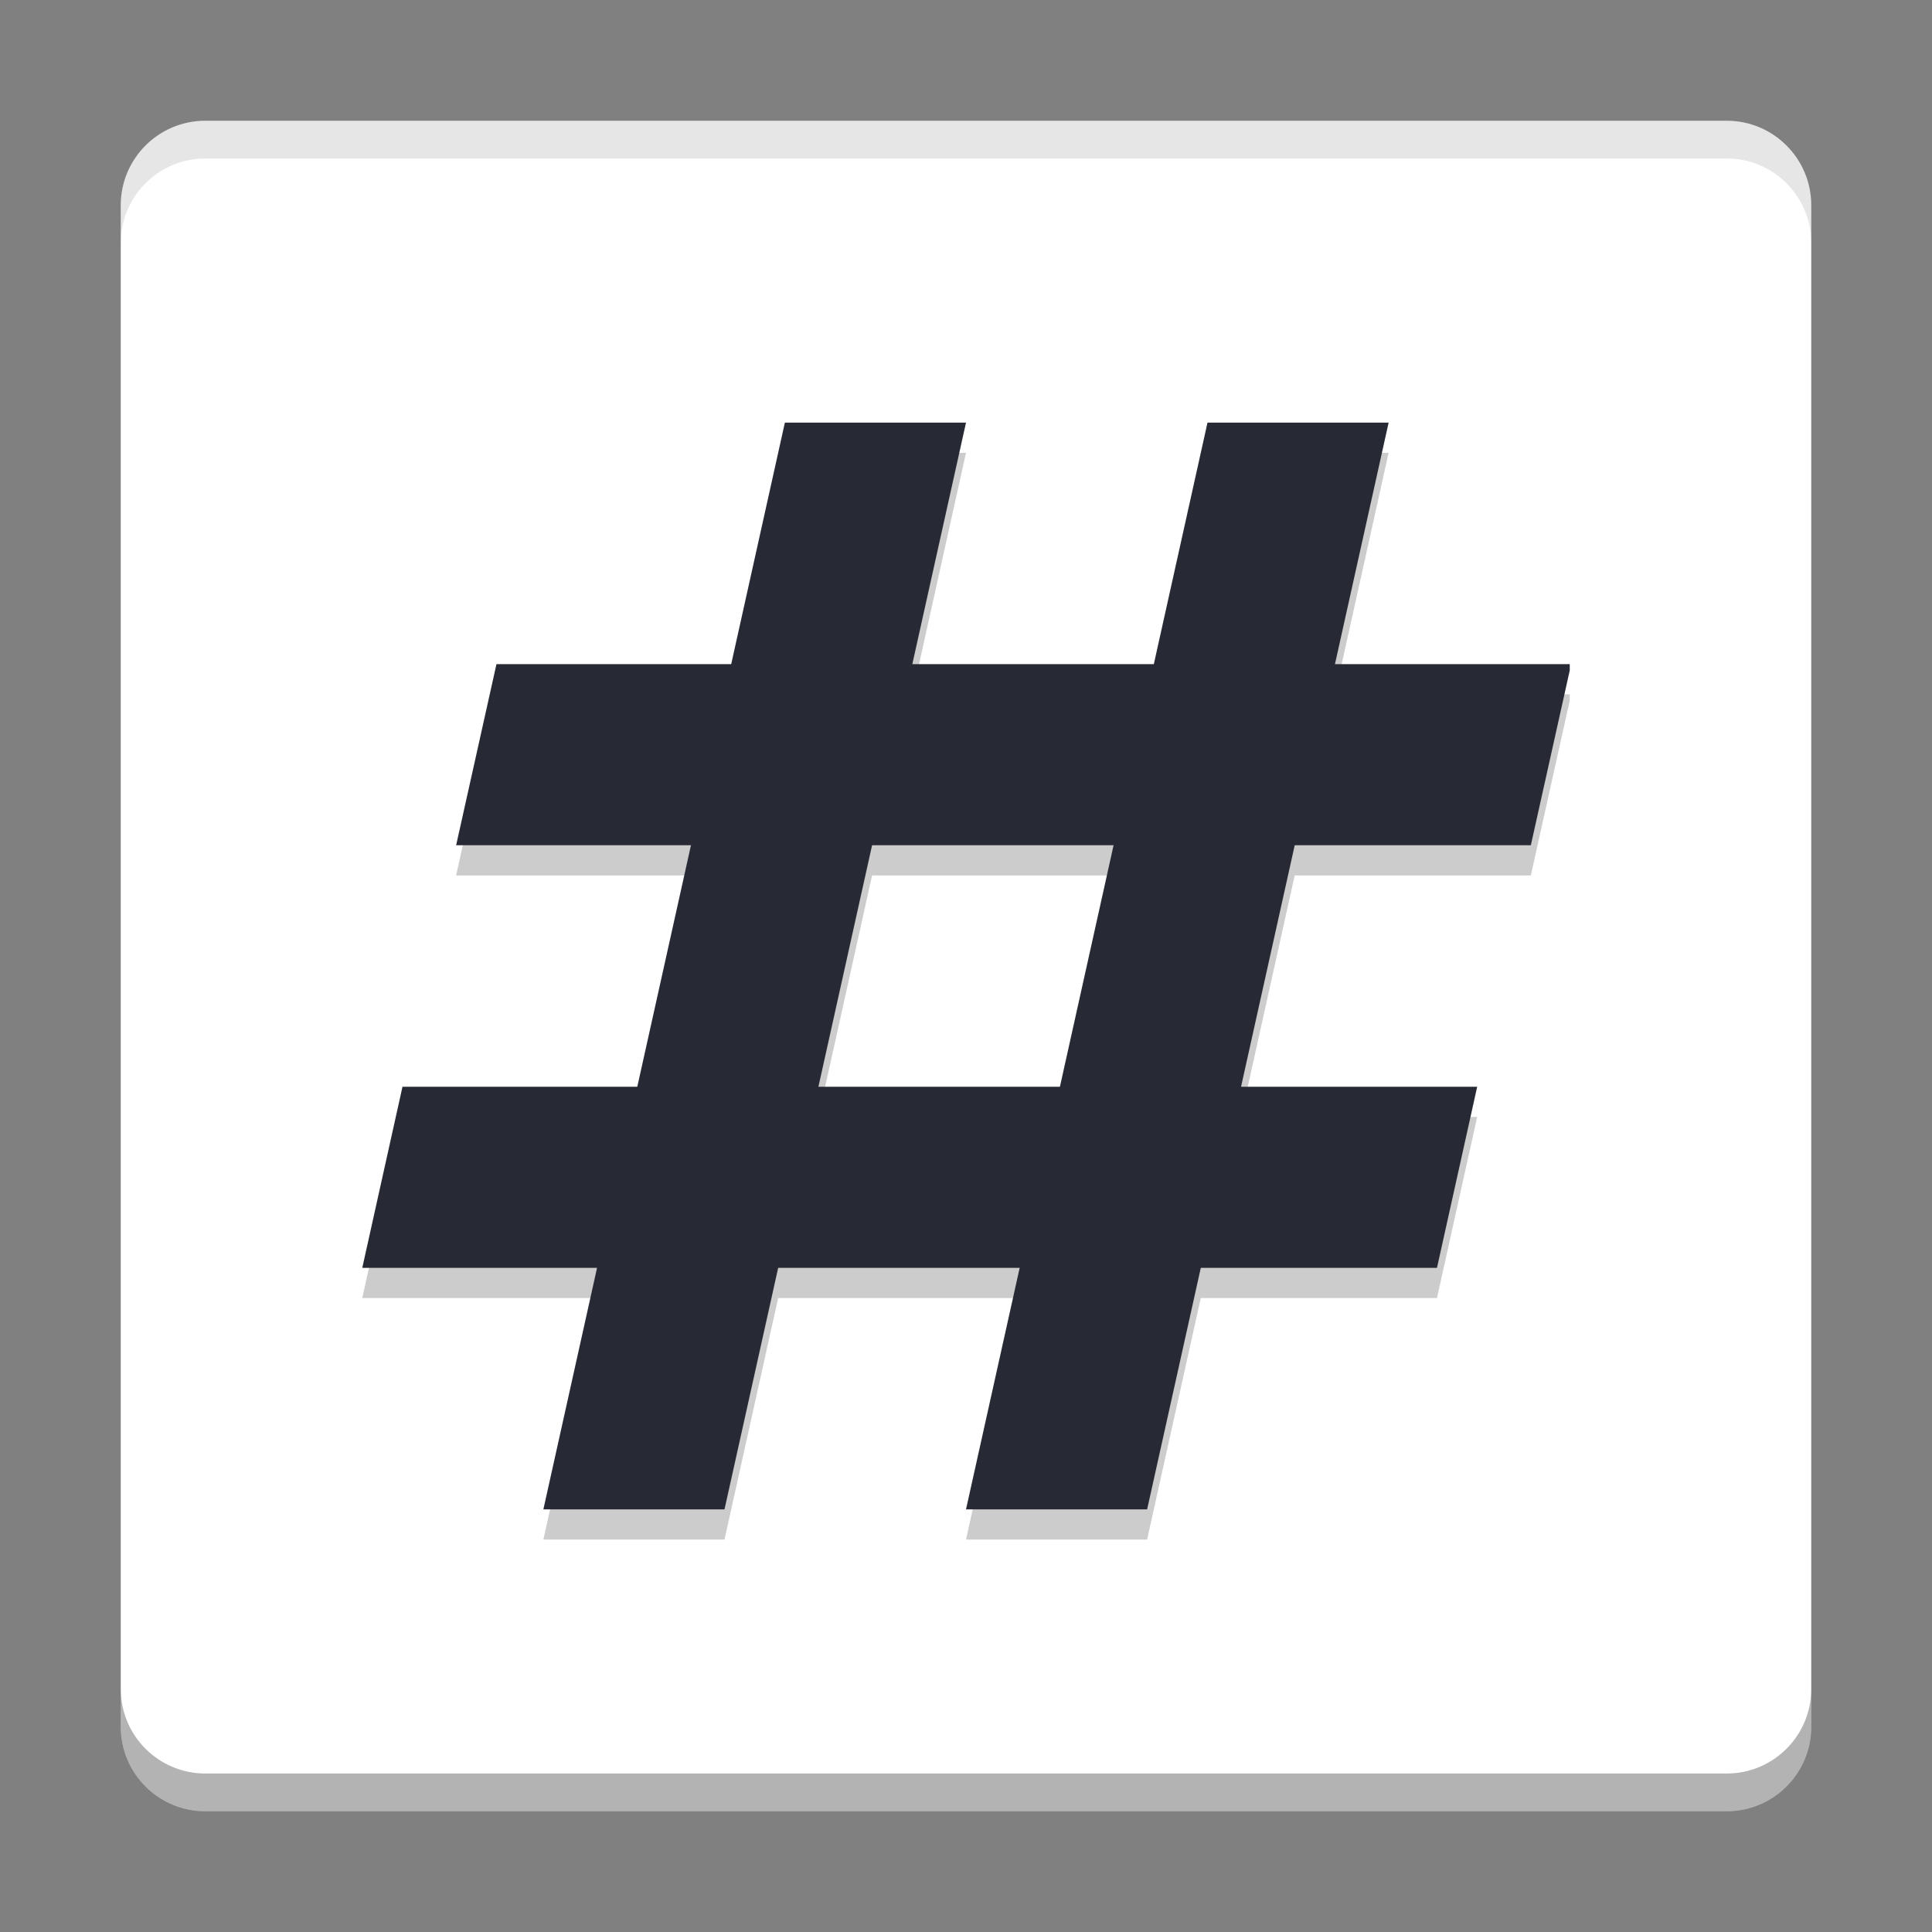 <svg xmlns="http://www.w3.org/2000/svg" xmlns:xlink="http://www.w3.org/1999/xlink" width="384pt" height="384pt" version="1.1" viewBox="0 0 384 384">
 <rect x="0" y="0" width="384" height="384" fill="#808080" stroke="none"/>
 <defs>
  <filter id="alpha" width="100%" height="100%" x="0%" y="0%" filterUnits="objectBoundingBox">
   <feColorMatrix in="SourceGraphic" type="matrix" values="0 0 0 0 1 0 0 0 0 1 0 0 0 0 1 0 0 0 1 0"/>
  </filter>
  <mask id="mask1">
   <g filter="url(#alpha)">
    <rect width="384" height="384" x="0" y="0" style="fill:rgb(0%,0%,0%);fill-opacity:0.2"/>
   </g>
  </mask>
  <clipPath id="clip2">
   <rect width="384" height="384" x="0" y="0"/>
  </clipPath>
  <g id="surface8" clip-path="url(#clip2)">
   <path style="fill:rgb(0%,0%,0%)" d="M 156 90 L 145.336 138 L 98.672 138 L 90.656 174 L 137.332 174 L 126.668 222 L 79.992 222 L 72 258 L 118.664 258 L 108 306 L 144 306 L 154.664 258 L 202.664 258 L 192 306 L 228 306 L 238.664 258 L 285.609 258 L 293.602 222 L 246.668 222 L 257.332 174 L 304.266 174 L 312 139.242 L 312 138 L 265.336 138 L 276 90 L 240 90 L 229.336 138 L 181.336 138 L 192 90 Z M 173.332 174 L 221.332 174 L 210.668 222 L 162.668 222 Z M 173.332 174"/>
  </g>
 </defs>
 <g>
  <path style="fill:#ffffff" d="M 360 343.199 L 360 40.801 C 360 31.523 352.477 24 343.199 24 L 40.801 24 C 31.523 24 24 31.523 24 40.801 L 24 343.199 C 24 352.477 31.523 360 40.801 360 L 343.199 360 C 352.477 360 360 352.477 360 343.199 Z M 360 343.199"/>
  <use mask="url(#mask1)" xlink:href="#surface8"/>
  <path style="fill:#272a34" d="M 156 84 L 192 84 L 144 300 L 108 300 Z M 156 84"/>
  <path style="fill:#272a34" d="M 240 84 L 276 84 L 228 300 L 192 300 Z M 240 84"/>
  <path style="fill:#272a34" d="M 98.676 132 L 90.66 168 L 304.266 168 L 312 133.242 L 312 132 Z M 79.996 216 L 72.004 252 L 285.609 252 L 293.602 216 Z M 79.996 216"/>
 </g>
 <path style="opacity:0.3" d="M 32 447.6 L 32 457.6 C 32 469.969 42.031 480 54.4 480 L 457.6 480 C 469.969 480 480 469.969 480 457.6 L 480 447.6 C 480 459.969 469.969 470 457.6 470 L 54.4 470 C 42.031 470 32 459.969 32 447.6 z" transform="scale(0.75)"/>
 <path style="opacity:0.1" d="M 54.4 32 C 42.031 32 32 42.031 32 54.4 L 32 64.4 C 32 52.031 42.031 42 54.4 42 L 457.6 42 C 469.969 42 480 52.031 480 64.4 L 480 54.4 C 480 42.031 469.969 32 457.6 32 L 54.4 32 z" transform="scale(0.75)"/>
</svg>
